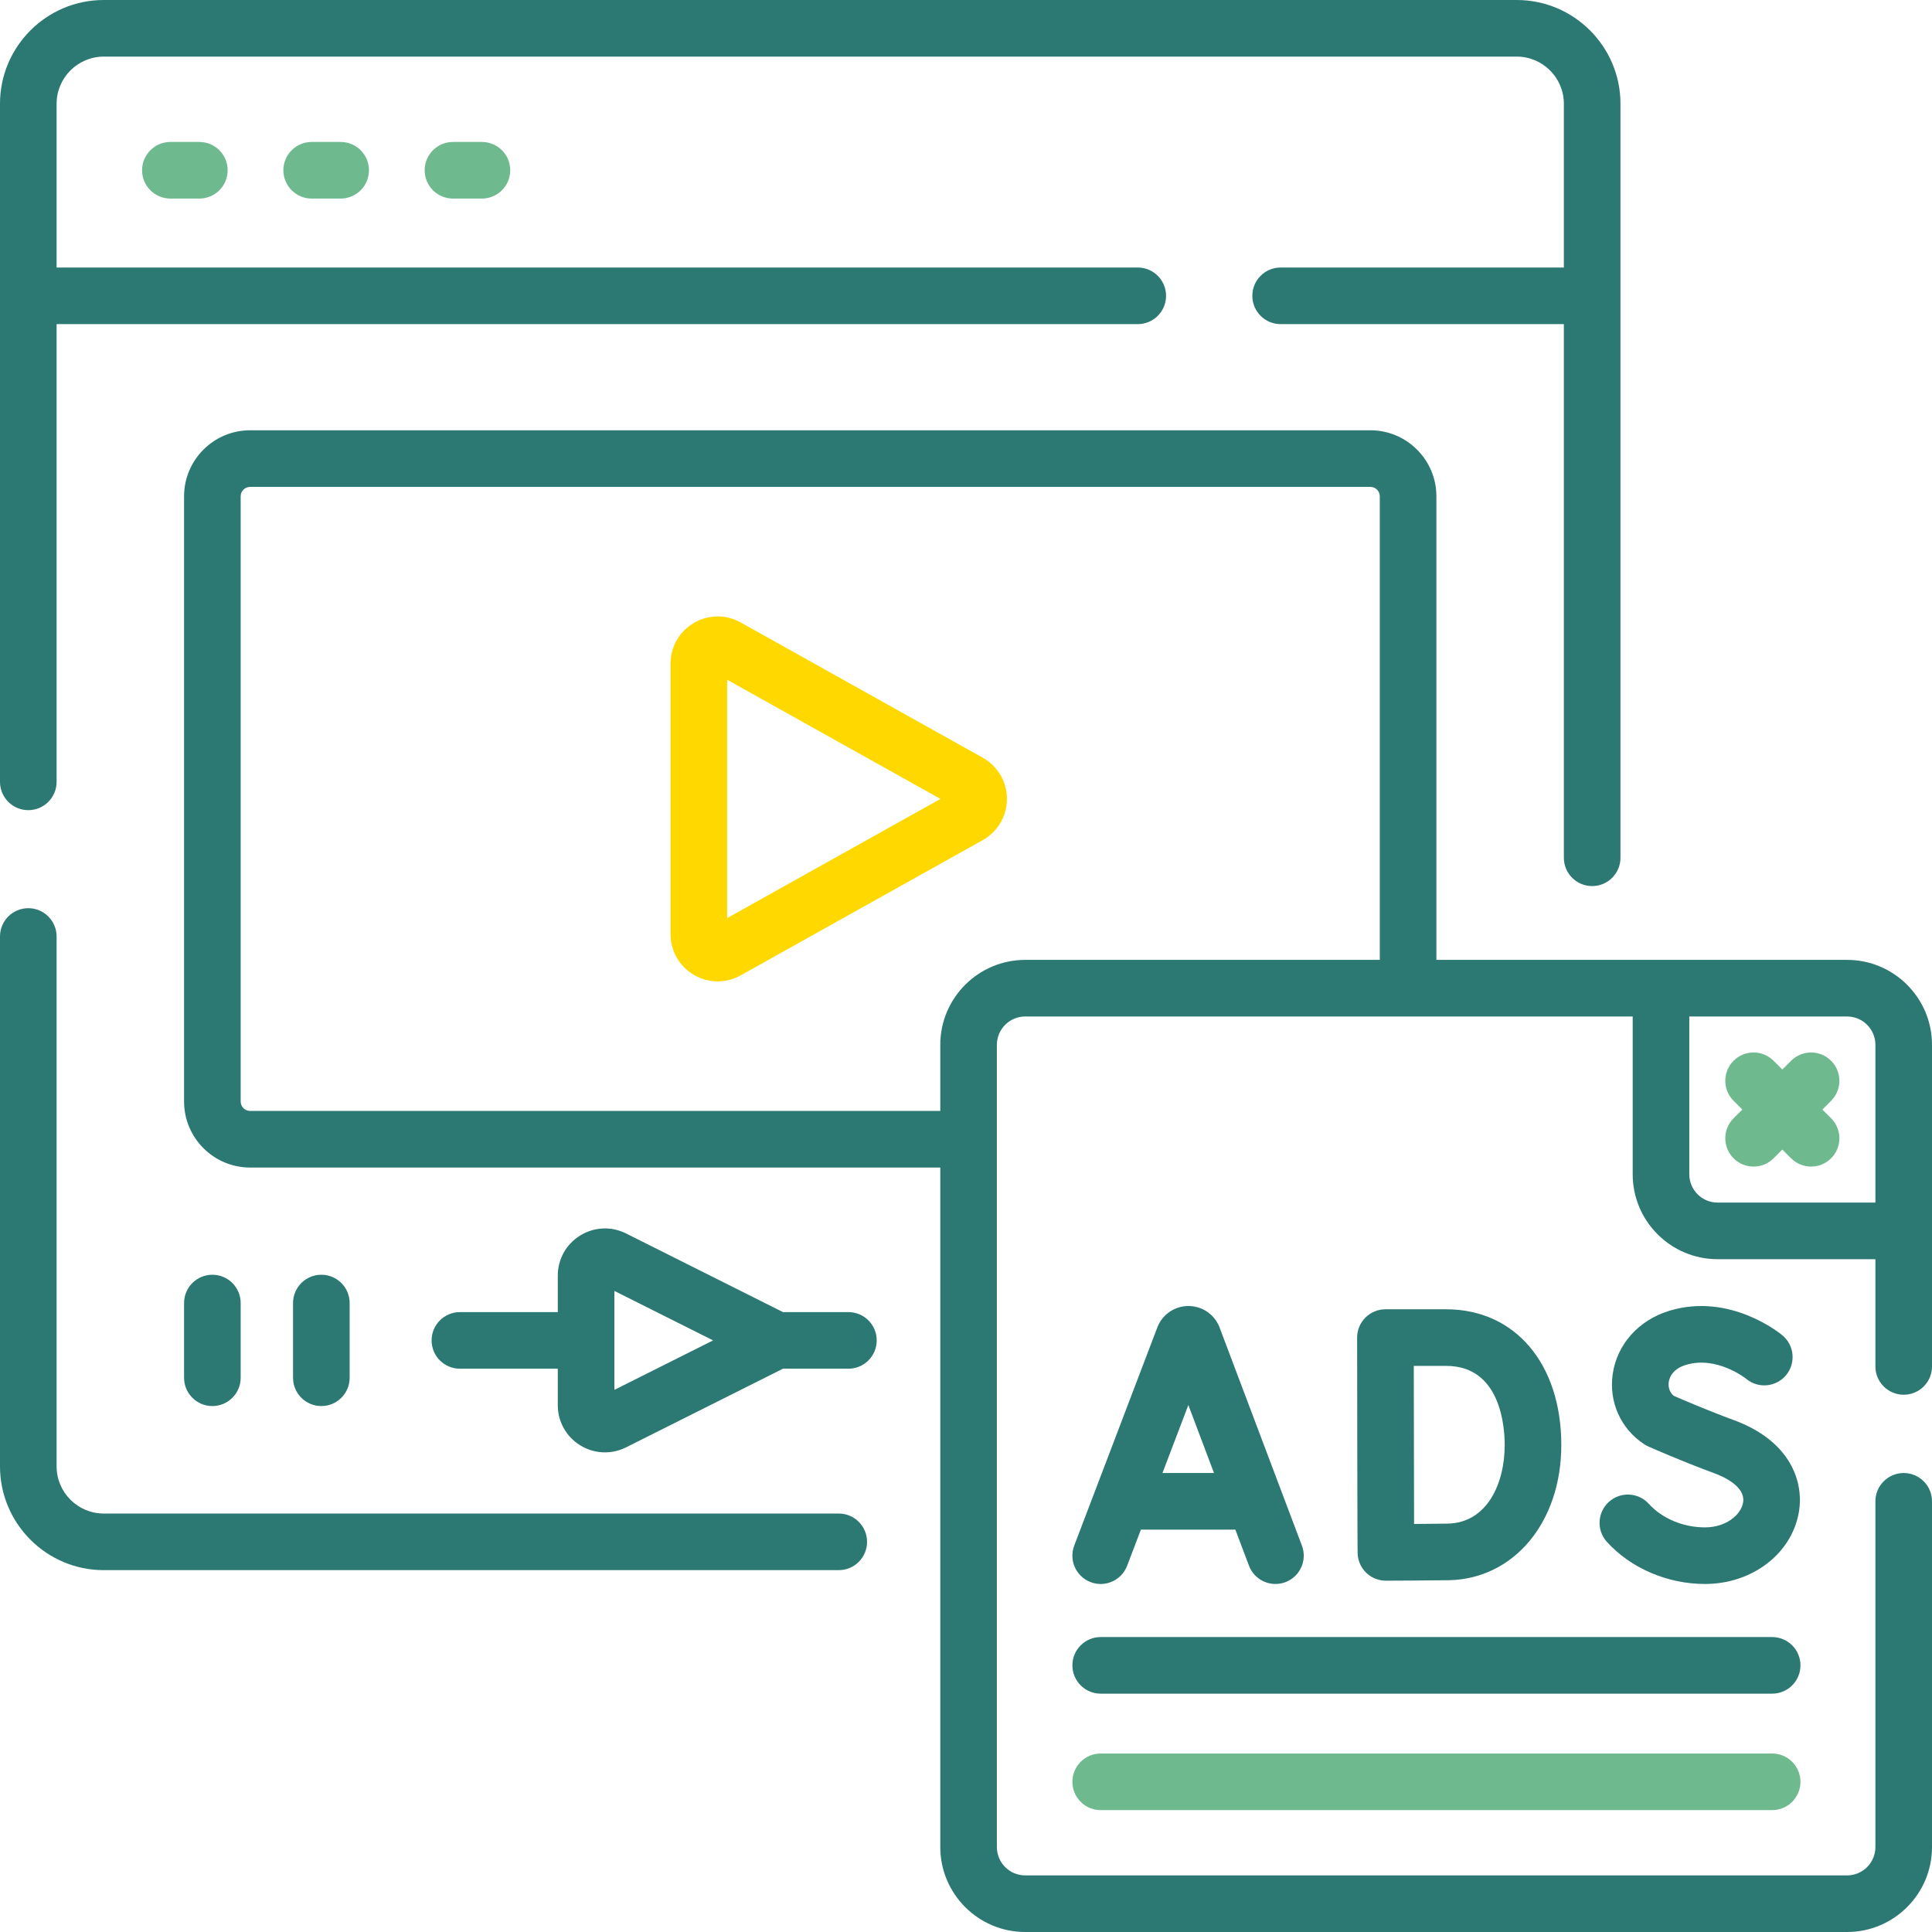 <svg width="512" height="512" viewBox="0 0 512 512" fill="none" xmlns="http://www.w3.org/2000/svg">
<path d="M222.28 401.105H27.5C20.607 401.105 15 395.498 15 388.605V248.18C15 244.037 11.642 240.68 7.5 240.68C3.358 240.68 0 244.037 0 248.18V388.606C0 403.769 12.336 416.106 27.5 416.106H222.28C226.422 416.106 229.78 412.749 229.78 408.606C229.78 404.463 226.422 401.105 222.28 401.105Z" fill="#2C7873"/>
<path d="M7.5 214.7C11.642 214.7 15 211.343 15 207.2V85.896H301.52C305.662 85.896 309.02 82.539 309.02 78.396C309.02 74.253 305.662 70.896 301.52 70.896H15V27.5C15 20.607 20.608 15 27.5 15H401.94C408.833 15 414.44 20.607 414.44 27.5V70.896H339.38C335.238 70.896 331.88 74.253 331.88 78.396C331.88 82.539 335.238 85.896 339.38 85.896H414.44V227.32C414.44 231.463 417.798 234.82 421.94 234.82C426.082 234.82 429.44 231.463 429.44 227.32V27.5C429.44 12.337 417.104 0 401.94 0H27.5C12.337 0 0 12.337 0 27.5V207.2C0 211.343 3.358 214.7 7.5 214.7Z" fill="#2C7873"/>
<path d="M45.152 37.621C41.01 37.621 37.652 40.978 37.652 45.121C37.652 49.264 41.01 52.621 45.152 52.621H52.832C56.974 52.621 60.332 49.264 60.332 45.121C60.332 40.978 56.974 37.621 52.832 37.621H45.152Z" fill="#6FB98F"/>
<path d="M82.598 37.621C78.456 37.621 75.098 40.978 75.098 45.121C75.098 49.264 78.456 52.621 82.598 52.621H90.278C94.42 52.621 97.778 49.264 97.778 45.121C97.778 40.978 94.42 37.621 90.278 37.621H82.598Z" fill="#6FB98F"/>
<path d="M120.039 37.621C115.897 37.621 112.539 40.978 112.539 45.121C112.539 49.264 115.897 52.621 120.039 52.621H127.719C131.861 52.621 135.219 49.264 135.219 45.121C135.219 40.978 131.861 37.621 127.719 37.621H120.039Z" fill="#6FB98F"/>
<path d="M224.839 347.72H207.493L165.919 326.884C162.015 324.928 157.466 325.129 153.751 327.423C150.036 329.717 147.818 333.693 147.818 338.059V347.72H121.879C117.737 347.72 114.379 351.077 114.379 355.22C114.379 359.363 117.737 362.72 121.879 362.72H147.818V372.381C147.818 376.747 150.036 380.724 153.751 383.018C155.771 384.265 158.036 384.893 160.311 384.893C162.221 384.893 164.138 384.45 165.92 383.557L207.494 362.72H224.84C228.982 362.72 232.34 359.363 232.34 355.22C232.34 351.077 228.981 347.72 224.839 347.72ZM162.818 368.332V342.108L188.98 355.219L162.818 368.332Z" fill="#2C7873"/>
<path d="M56.281 372.62C60.423 372.62 63.781 369.263 63.781 365.12V345.32C63.781 341.177 60.423 337.82 56.281 337.82C52.139 337.82 48.781 341.177 48.781 345.32V365.12C48.781 369.263 52.139 372.62 56.281 372.62Z" fill="#2C7873"/>
<path d="M92.66 365.12V345.32C92.66 341.177 89.302 337.82 85.16 337.82C81.018 337.82 77.66 341.177 77.66 345.32V365.12C77.66 369.263 81.018 372.62 85.16 372.62C89.302 372.62 92.66 369.263 92.66 365.12Z" fill="#2C7873"/>
<path d="M260.45 200.808L196.3 164.963C192.387 162.776 187.743 162.825 183.877 165.094C180.011 167.362 177.703 171.392 177.703 175.874V247.563C177.703 252.045 180.011 256.077 183.877 258.344C185.849 259.501 188.023 260.081 190.2 260.081C192.29 260.081 194.383 259.546 196.3 258.475L260.45 222.63C264.399 220.423 266.853 216.242 266.853 211.719C266.853 207.195 264.4 203.015 260.45 200.808V200.808ZM192.703 243.303V180.136L249.227 211.72L192.703 243.303Z" fill="#FFD800"/>
<path d="M485.263 281.116C482.334 278.188 477.586 278.188 474.656 281.116L472.339 283.433L470.022 281.116C467.093 278.189 462.344 278.187 459.415 281.116C456.487 284.046 456.487 288.794 459.415 291.723L461.732 294.039L459.415 296.355C456.487 299.285 456.487 304.033 459.415 306.962C460.879 308.426 462.8 309.158 464.719 309.158C466.638 309.158 468.558 308.426 470.022 306.962L472.339 304.645L474.656 306.962C476.121 308.426 478.04 309.158 479.959 309.158C481.878 309.158 483.798 308.426 485.262 306.962C488.191 304.032 488.191 299.284 485.262 296.355L482.946 294.039L485.262 291.723C488.192 288.794 488.192 284.046 485.263 281.116V281.116Z" fill="#6FB98F"/>
<path d="M289.025 419.278C289.904 419.613 290.806 419.771 291.693 419.771C294.715 419.771 297.564 417.931 298.703 414.938L302.349 405.365H327.385L330.99 414.918C332.453 418.793 336.781 420.75 340.655 419.286C344.53 417.824 346.487 413.497 345.024 409.621L323.197 351.784C323.171 351.715 323.144 351.645 323.115 351.577C321.747 348.255 318.543 346.109 314.95 346.109C314.946 346.109 314.942 346.109 314.939 346.109C311.342 346.114 308.139 348.268 306.778 351.597C306.755 351.653 306.733 351.709 306.711 351.766L284.684 409.6C283.211 413.471 285.154 417.804 289.025 419.278V419.278ZM314.925 372.346L321.725 390.366H308.062L314.925 372.346Z" fill="#2C7873"/>
<path d="M359.794 411.913C359.918 413.724 360.688 415.436 361.984 416.724C363.389 418.119 365.288 418.901 367.268 418.901H367.296C367.783 418.899 379.281 418.855 383.877 418.775C401.194 418.472 413.762 403.401 413.762 382.939C413.762 361.428 401.51 346.976 383.274 346.976H367.152C365.161 346.976 363.251 347.768 361.844 349.178C360.437 350.587 359.649 352.498 359.652 354.49C359.653 354.49 359.704 411.448 359.794 411.913ZM383.275 361.977C397.646 361.977 398.763 378.022 398.763 382.94C398.763 393.18 394.079 403.595 383.616 403.778C381.57 403.814 378.017 403.842 374.742 403.863C374.721 397.157 374.678 368.959 374.666 361.977H383.275Z" fill="#2C7873"/>
<path d="M451.845 404.77C446.062 404.77 440.497 402.44 436.96 398.538C434.178 395.47 429.435 395.236 426.366 398.018C423.297 400.799 423.064 405.542 425.845 408.612C432.178 415.598 441.897 419.77 451.844 419.77C464.287 419.77 474.738 411.824 476.693 400.875C478.165 392.629 474.431 381.86 459.533 376.364C452.356 373.718 445.673 370.835 443.592 369.925C442.08 368.695 442.132 366.988 442.234 366.276C442.378 365.273 443.109 362.819 446.782 361.713C454.961 359.243 462.559 365.244 462.772 365.414C465.942 368.041 470.645 367.623 473.299 364.466C475.964 361.295 475.554 356.564 472.383 353.899C471.826 353.431 458.566 342.498 442.456 347.35C434.295 349.808 428.52 356.244 427.386 364.145C426.321 371.562 429.537 378.697 435.777 382.765C436.108 382.981 436.456 383.17 436.817 383.33C437.157 383.482 445.24 387.081 454.343 390.437C456.875 391.372 462.684 394.001 461.927 398.238C461.353 401.448 457.425 404.77 451.845 404.77V404.77Z" fill="#2C7873"/>
<path d="M489.501 254.38H440.181H380.661V131.528C380.661 121.879 372.81 114.028 363.161 114.028H66.281C56.632 114.028 48.781 121.879 48.781 131.528V291.91C48.781 301.559 56.632 309.41 66.281 309.41H249.186V489.5C249.186 501.906 259.28 512 271.686 512H489.501C501.907 512 512.001 501.906 512.001 489.5V397.865C512.001 393.722 508.643 390.365 504.501 390.365C500.359 390.365 497.001 393.722 497.001 397.865V489.5C497.001 493.636 493.636 497 489.501 497H271.686C267.551 497 264.186 493.636 264.186 489.5V276.88C264.186 272.744 267.551 269.38 271.686 269.38H432.681V311.2C432.681 323.606 442.775 333.7 455.181 333.7H497.001V362.12C497.001 366.263 500.359 369.62 504.501 369.62C508.643 369.62 512.001 366.263 512.001 362.12V326.2V276.88C512.001 264.474 501.907 254.38 489.501 254.38ZM249.186 276.88V294.41H66.281C64.903 294.41 63.781 293.289 63.781 291.91V131.528C63.781 130.149 64.903 129.028 66.281 129.028H363.161C364.539 129.028 365.661 130.149 365.661 131.528V254.38H271.686C259.279 254.38 249.186 264.474 249.186 276.88V276.88ZM455.181 318.7C451.046 318.7 447.681 315.336 447.681 311.2V269.38H489.501C493.636 269.38 497.001 272.744 497.001 276.88V318.7H455.181Z" fill="#2C7873"/>
<path d="M469.64 433.837H291.695C287.553 433.837 284.195 437.194 284.195 441.337C284.195 445.48 287.553 448.837 291.695 448.837H469.64C473.782 448.837 477.14 445.48 477.14 441.337C477.14 437.194 473.782 433.837 469.64 433.837Z" fill="#2C7873"/>
<path d="M469.64 464.7H291.695C287.553 464.7 284.195 468.057 284.195 472.2C284.195 476.343 287.553 479.7 291.695 479.7H469.64C473.782 479.7 477.14 476.343 477.14 472.2C477.14 468.057 473.782 464.7 469.64 464.7Z" fill="#6FB98F"/>
</svg>
